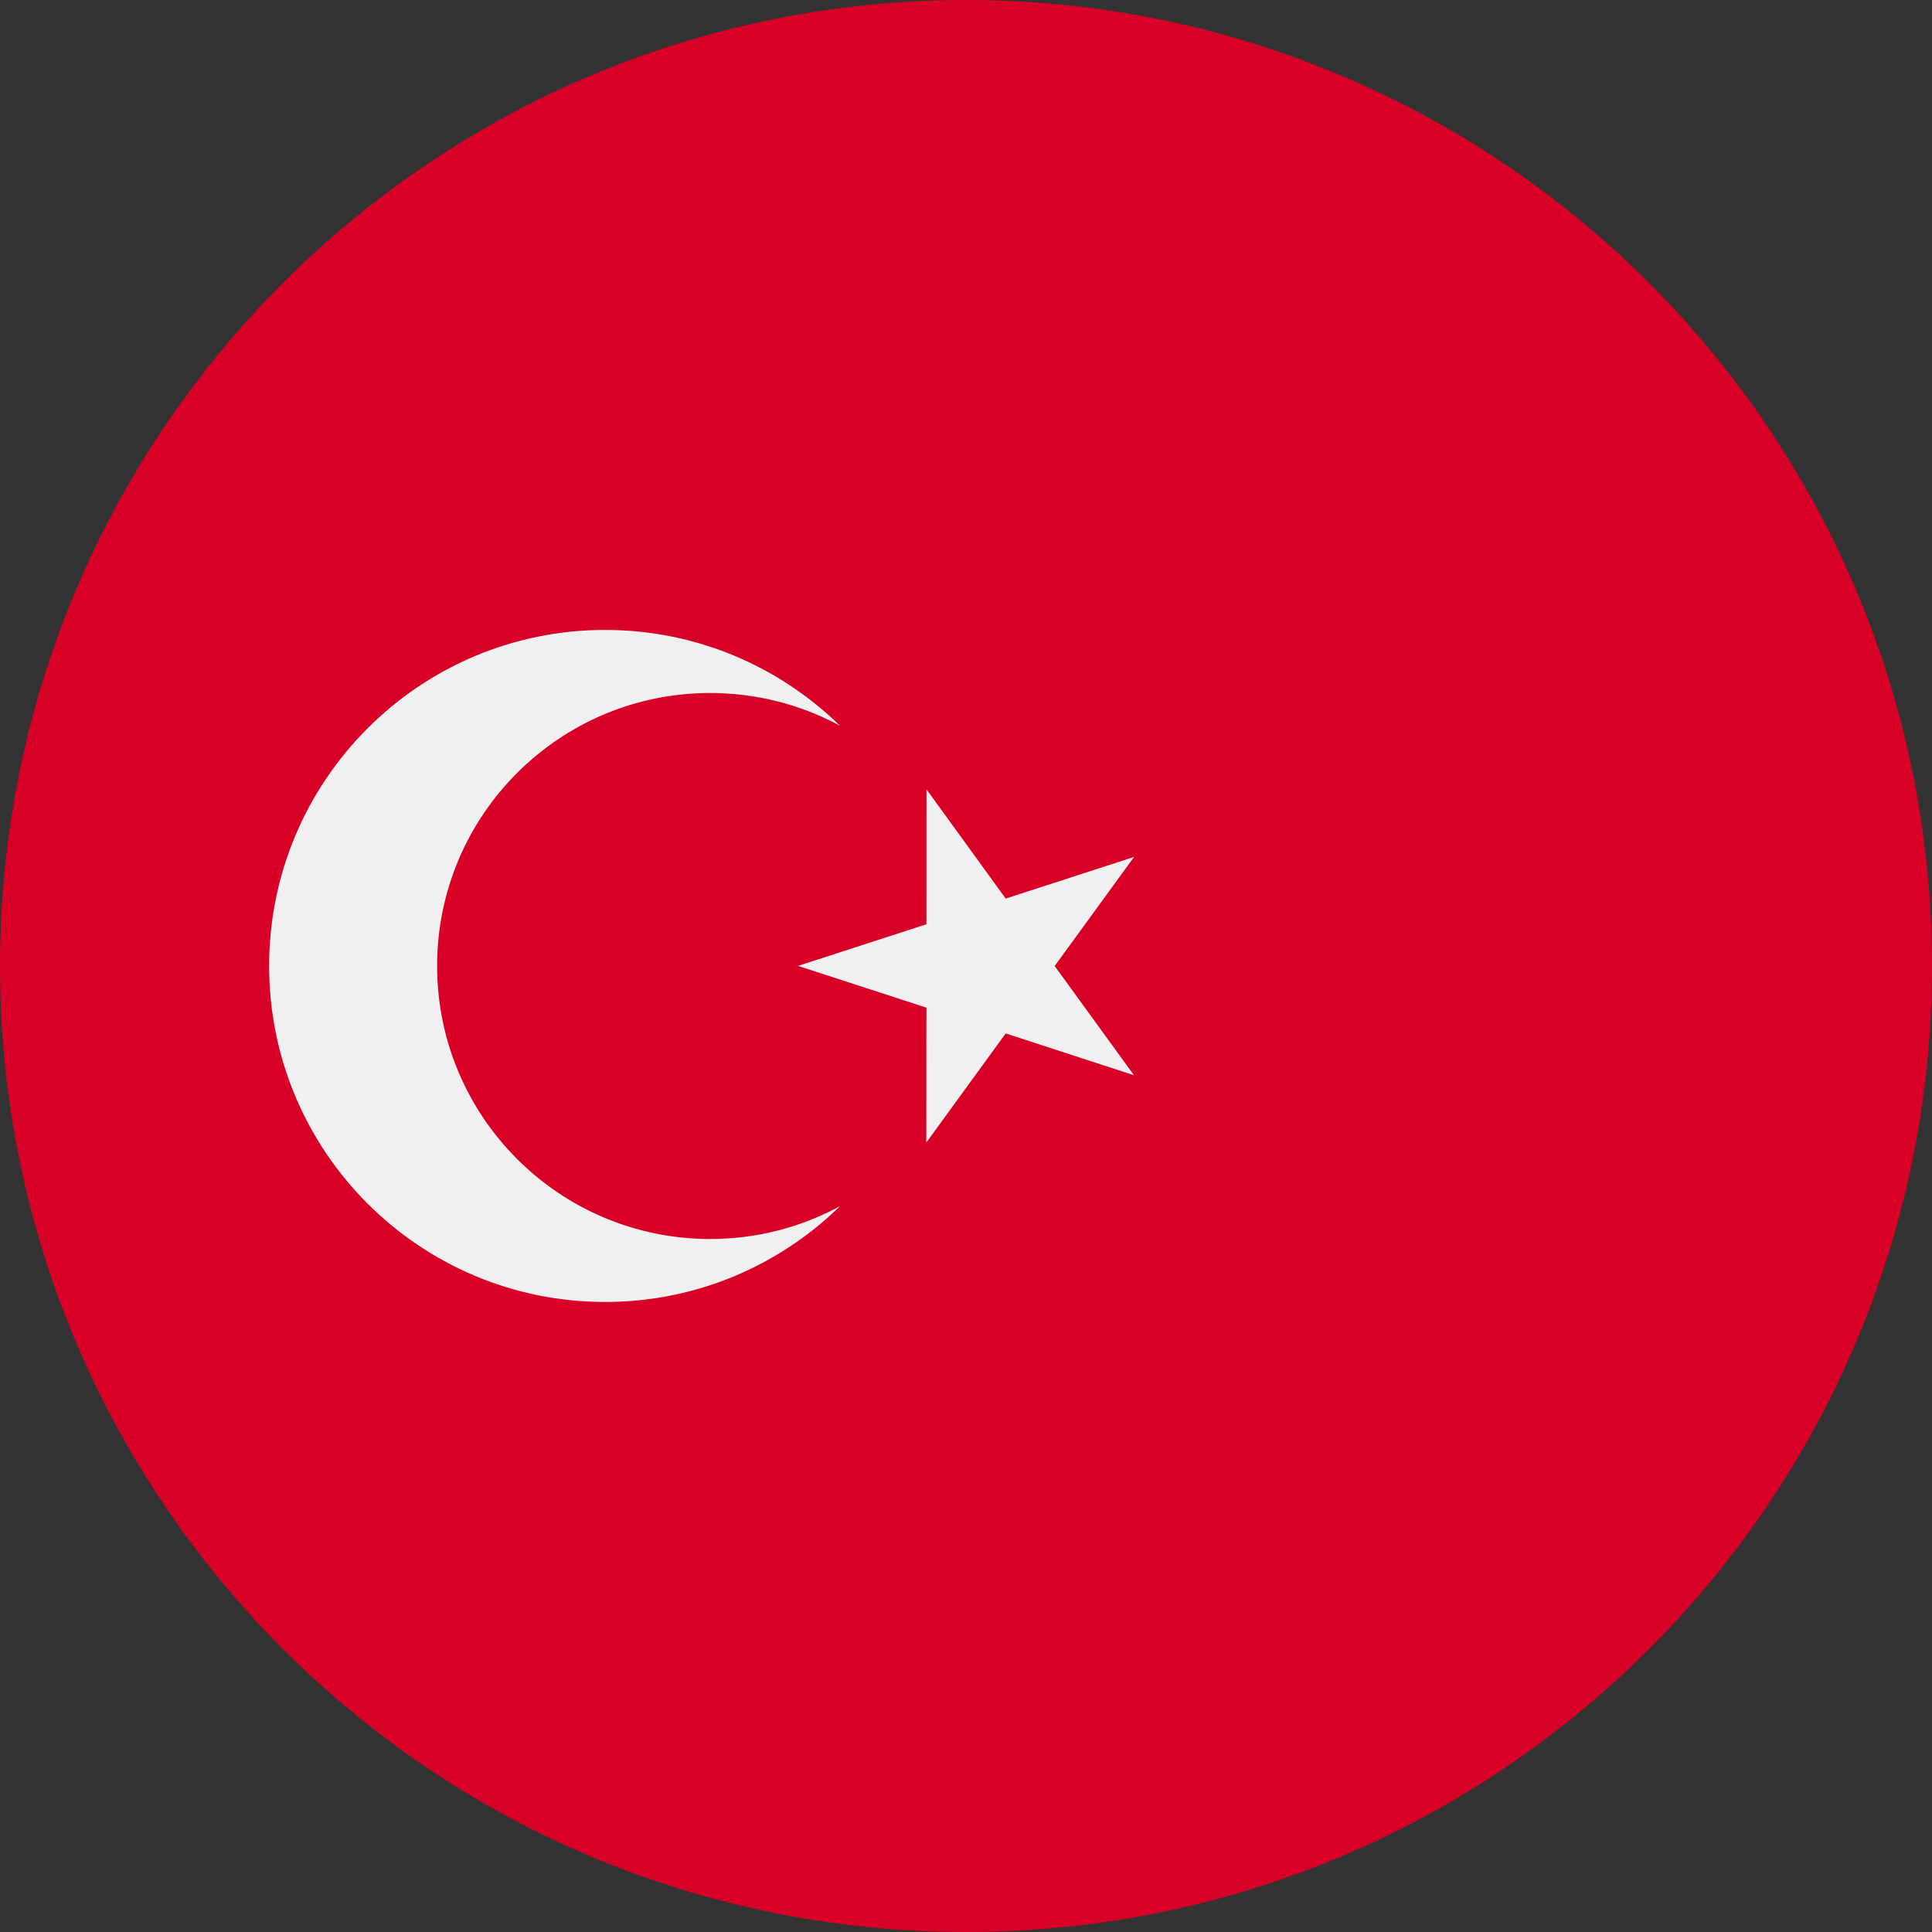<svg width="20" height="20" viewBox="0 0 20 20" fill="none" xmlns="http://www.w3.org/2000/svg">
<rect x="0" y="0" width="20" height="20" fill="#333333" stroke="none"/>
<g clip-path="url(#clip0_0_2538)">
<path d="M10 20C15.523 20 20 15.523 20 10C20 4.477 15.523 0 10 0C4.477 0 0 4.477 0 10C0 15.523 4.477 20 10 20Z" fill="#D80027"/>
<path d="M9.591 8.171L10.411 9.302L11.74 8.871L10.918 10L11.739 11.131L10.411 10.698L9.589 11.828L9.59 10.431L8.261 9.999L9.59 9.568L9.591 8.171Z" fill="#F0F0F0"/>
<path d="M7.351 12.826C5.791 12.826 4.525 11.56 4.525 10C4.525 8.439 5.791 7.174 7.351 7.174C7.838 7.174 8.296 7.297 8.696 7.513C8.068 6.9 7.211 6.521 6.264 6.521C4.343 6.521 2.786 8.079 2.786 10C2.786 11.921 4.343 13.478 6.264 13.478C7.211 13.478 8.069 13.099 8.696 12.486C8.296 12.703 7.838 12.826 7.351 12.826V12.826Z" fill="#F0F0F0"/>
</g>
<defs>
<clipPath id="clip0_0_2538">
<rect width="20" height="20" fill="white"/>
</clipPath>
</defs>
</svg>

